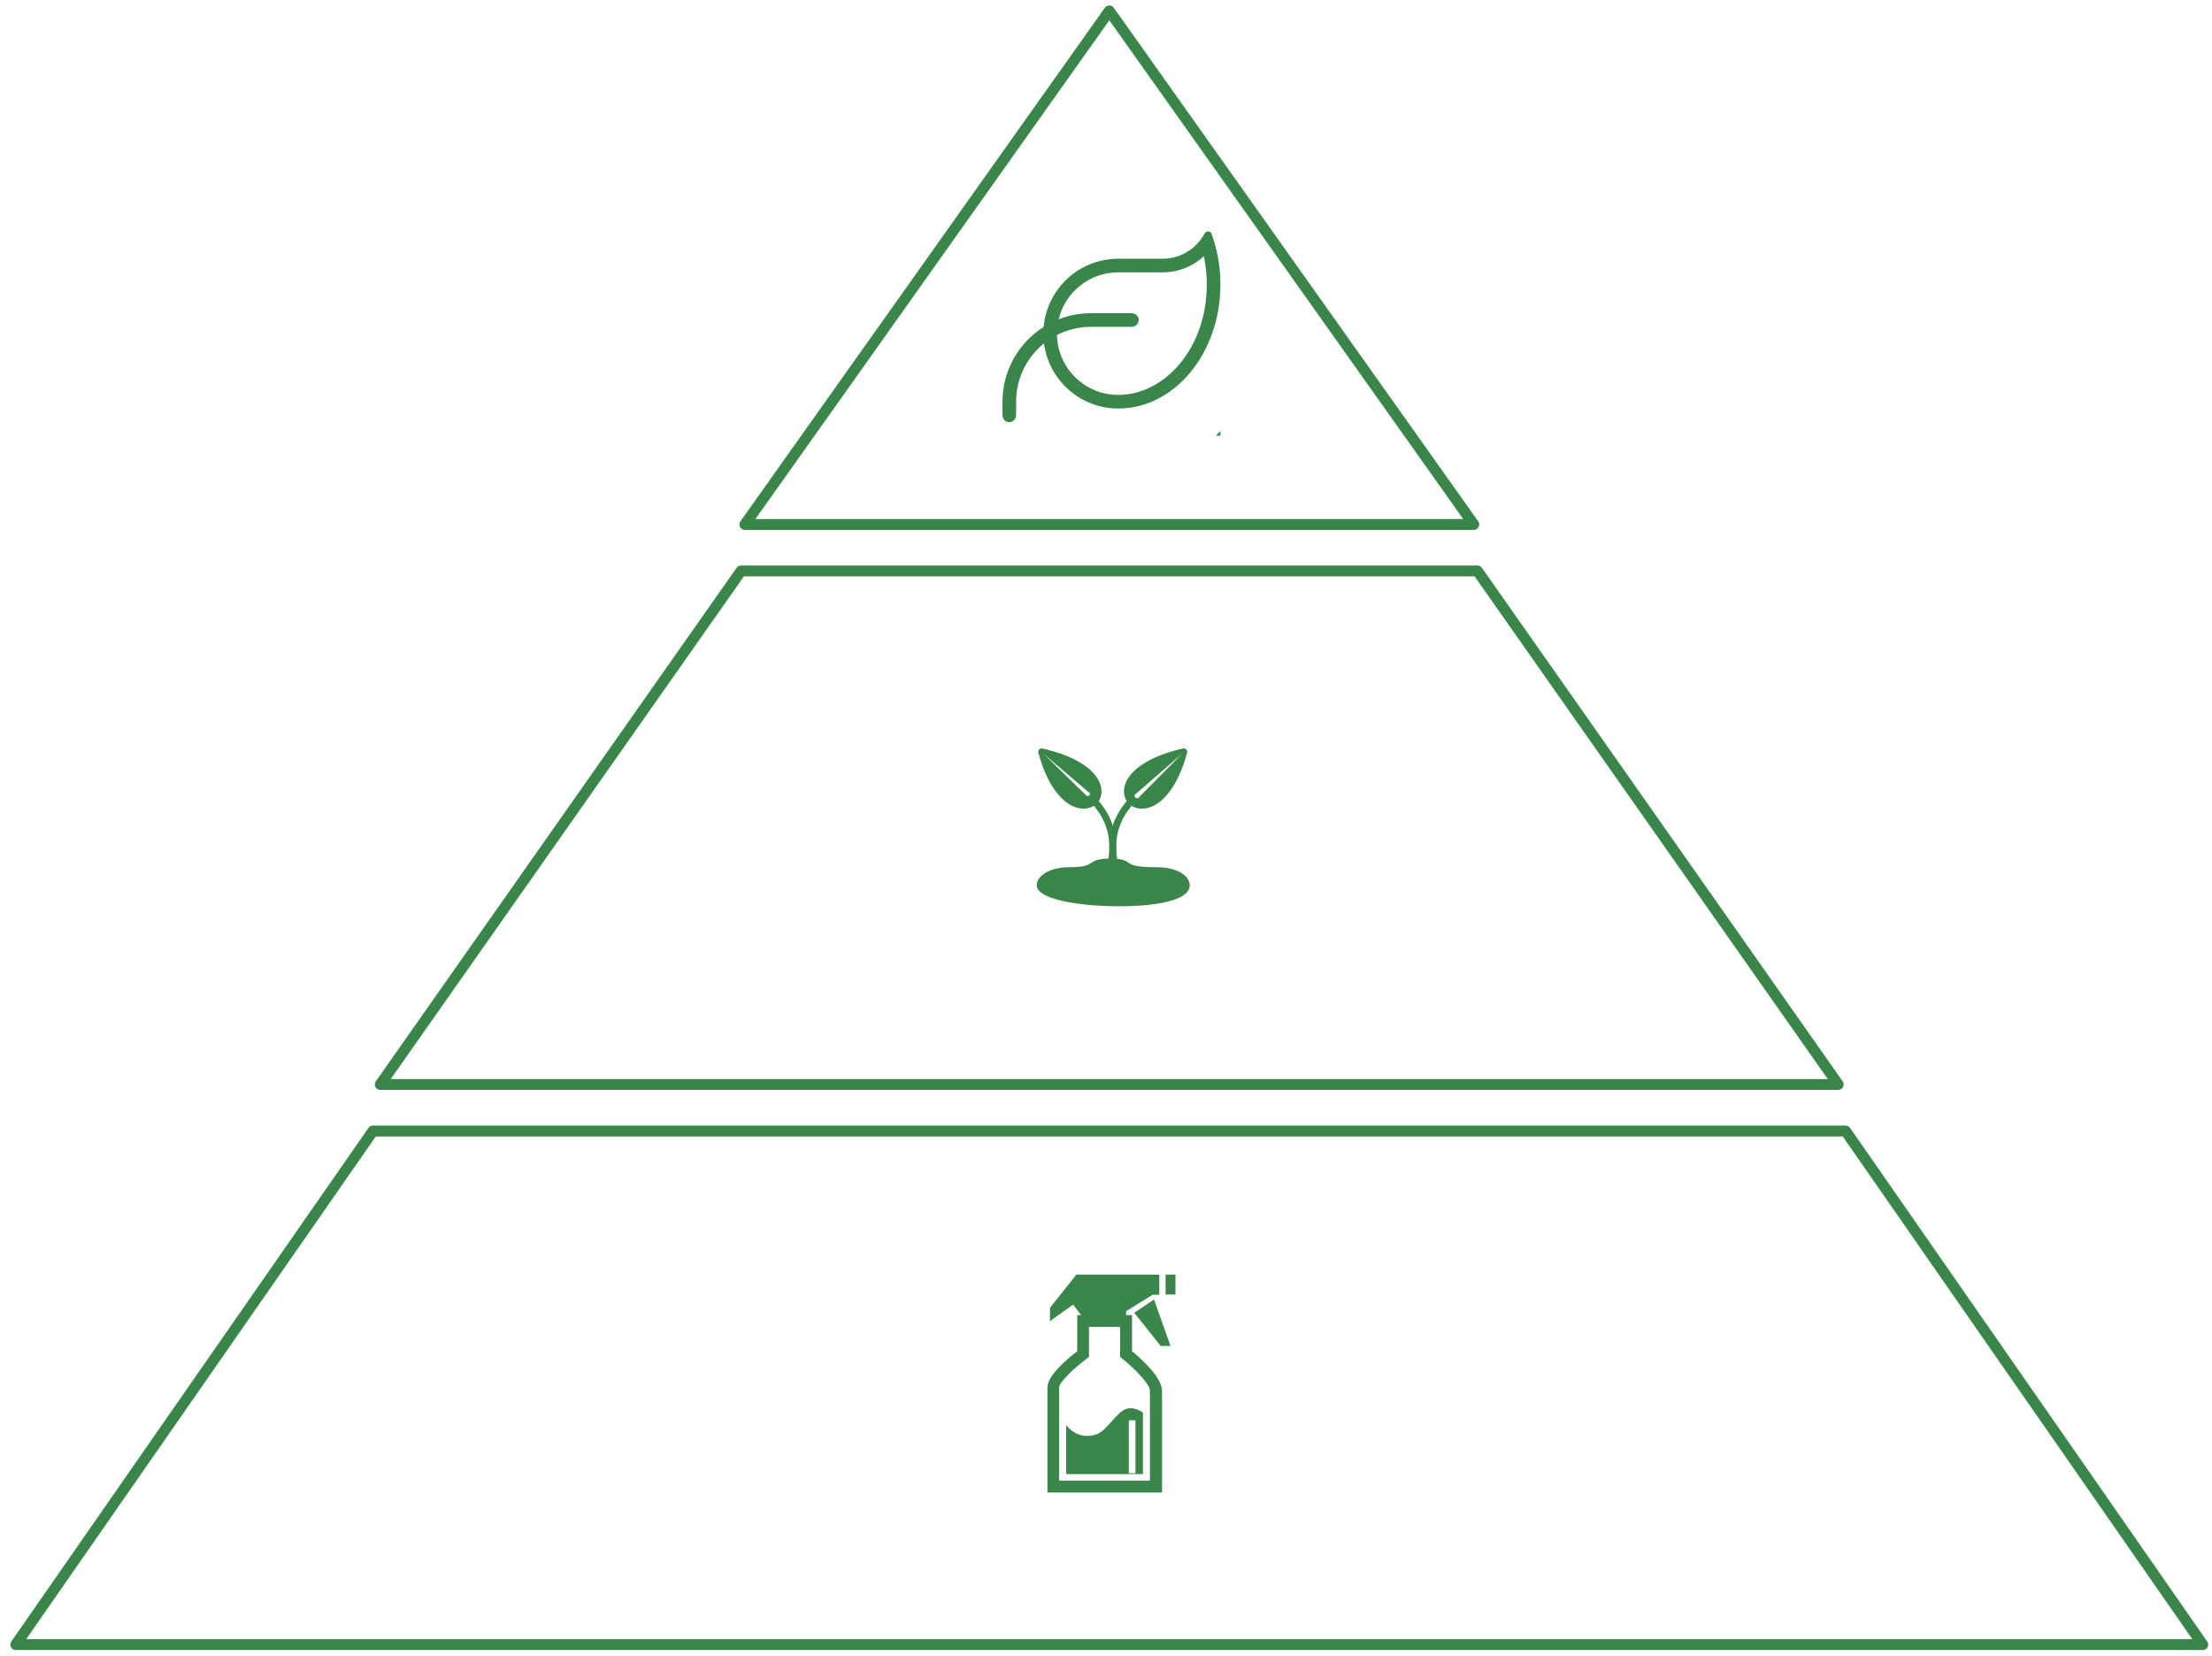 <svg width="203" height="152" viewBox="0 0 203 152" fill="none" xmlns="http://www.w3.org/2000/svg">
<path d="M101.805 1L135.25 48.141H68.359L101.805 1Z" stroke="#3A864A" stroke-linecap="round" stroke-linejoin="round"/>
<g clip-path="url(#clip0_3701_12280)">
<g clip-path="url(#clip1_3701_12280)">
<path d="M101.436 48.375L101.239 48.291C101.127 48.234 98.174 46.772 94.967 44.353C90.608 41.034 88.02 37.688 87.233 34.341C86.502 31.219 86.642 27.675 86.811 23.175C86.895 21.122 86.98 18.816 86.98 16.369V15.75L87.542 15.919C87.57 15.919 89.877 16.566 92.745 16.481C96.514 16.369 99.355 15.131 101.211 12.825L101.549 12.375L101.914 12.825C106.358 18.422 115.527 15.947 115.639 15.919L116.202 15.75V16.341C116.202 18.816 116.286 21.122 116.37 23.147C116.539 27.647 116.652 31.191 115.949 34.312C115.161 37.659 112.517 41.034 108.074 44.325C104.783 46.744 101.689 48.234 101.661 48.263L101.436 48.375ZM87.852 16.931C87.852 19.209 87.767 21.319 87.683 23.203C87.514 27.619 87.402 31.106 88.105 34.116C89.736 41.091 99.889 46.547 101.436 47.362C103.011 46.575 113.417 41.091 115.049 34.116C115.752 31.106 115.611 27.619 115.47 23.203C115.414 21.319 115.33 19.181 115.302 16.931C114.402 17.128 112.574 17.438 110.408 17.381C106.611 17.269 103.574 16.031 101.577 13.809C99.58 16.059 96.542 17.297 92.773 17.381C90.58 17.438 88.752 17.128 87.852 16.931Z" fill="#3A864A"/>
</g>
<path d="M97.156 29.308C98.078 28.944 99.078 28.749 100.125 28.749H103.875C104.219 28.749 104.5 29.03 104.5 29.374C104.5 29.718 104.219 29.999 103.875 29.999H100.125C99 29.999 97.938 30.269 97 30.749C97.066 33.796 99.559 36.249 102.625 36.249H102.656C106.914 36.23 110.75 31.933 110.75 26.116C110.75 25.218 110.656 24.351 110.48 23.526C109.48 24.44 108.148 24.999 106.688 24.999H102.625C99.973 24.999 97.746 26.835 97.156 29.308ZM95.777 30.011C96.09 26.499 99.035 23.749 102.625 23.749H106.688C108.063 23.749 109.289 23.116 110.094 22.12L110.117 22.089C110.207 21.976 110.289 21.862 110.367 21.741C110.43 21.644 110.492 21.542 110.547 21.436C110.684 21.183 111.078 21.171 111.18 21.44C111.23 21.577 111.277 21.714 111.324 21.855C111.371 21.995 111.414 22.132 111.457 22.276L111.473 22.335C111.816 23.519 112 24.788 112 26.116C112 32.386 107.824 37.472 102.664 37.499H102.625C99.133 37.499 96.25 34.894 95.809 31.523C94.246 32.784 93.25 34.714 93.25 36.874V38.124C93.25 38.468 92.969 38.749 92.625 38.749C92.281 38.749 92 38.468 92 38.124V36.874C92 33.987 93.508 31.448 95.777 30.011Z" fill="#3A864A"/>
</g>
<path d="M68.01 52.406H135.586L168.698 99.546H34.898L68.01 52.406Z" stroke="#3A864A" stroke-linecap="round" stroke-linejoin="round"/>
<g clip-path="url(#clip2_3701_12280)">
<g clip-path="url(#clip3_3701_12280)">
<g clip-path="url(#clip4_3701_12280)">
<path fill-rule="evenodd" clip-rule="evenodd" d="M108.938 69.106C108.113 72.163 106.789 73.606 105.643 74.061C104.806 74.393 104.047 74.218 103.59 73.754C103.128 73.287 102.979 72.537 103.367 71.725C103.886 70.64 105.418 69.419 108.572 68.704C108.741 68.666 108.908 68.77 108.946 68.939C108.959 68.996 108.955 69.054 108.938 69.106ZM104.103 72.99L108.488 69.175L104.433 73.277C104.231 73.259 104.11 73.174 104.103 72.99Z" fill="#3A864A"/>
<path d="M101.874 78.812C103.026 78.812 103.286 78.993 103.577 79.194C103.855 79.386 104.169 79.604 106.235 79.604C107.013 79.604 107.724 79.77 108.244 80.037C108.826 80.337 109.186 80.773 109.186 81.274C109.186 82.28 107.511 82.849 105.301 83.068C104.449 83.153 103.51 83.191 102.561 83.186C101.613 83.181 100.655 83.134 99.762 83.048C97.206 82.802 95.144 82.187 95.144 81.274C95.144 80.773 95.505 80.337 96.087 80.037C96.607 79.77 97.318 79.604 98.096 79.604C99.52 79.604 99.83 79.406 100.12 79.22C100.449 79.01 100.757 78.812 101.874 78.812Z" fill="#3A864A"/>
<path d="M101.974 79.318C101.714 78.031 101.772 76.917 102.067 75.932C102.363 74.946 102.894 74.093 103.58 73.328L104.044 73.743C103.417 74.442 102.933 75.218 102.666 76.11C102.398 77.003 102.346 78.018 102.584 79.196L101.974 79.318Z" fill="#3A864A"/>
<path d="M101.655 79.196C101.893 78.018 101.841 77.003 101.574 76.11C101.307 75.218 100.822 74.442 100.195 73.743L100.659 73.328C101.345 74.093 101.877 74.946 102.172 75.932C102.467 76.917 102.526 78.031 102.266 79.318L101.655 79.196Z" fill="#3A864A"/>
<path fill-rule="evenodd" clip-rule="evenodd" d="M95.297 69.106C96.123 72.163 97.446 73.606 98.592 74.061C99.429 74.393 100.188 74.218 100.645 73.754C101.107 73.287 101.256 72.537 100.868 71.725C100.349 70.64 98.817 69.419 95.663 68.704C95.494 68.666 95.327 68.77 95.289 68.939C95.276 68.996 95.28 69.054 95.297 69.106ZM100.04 72.833L95.747 69.175L99.755 73.08C99.948 73.087 100.026 72.989 100.04 72.833Z" fill="#3A864A"/>
</g>
</g>
</g>
<path d="M34.224 103.82H169.375L202.149 150.96H1.449L34.224 103.82Z" stroke="#3A864A" stroke-linecap="round" stroke-linejoin="round"/>
<path fill-rule="evenodd" clip-rule="evenodd" d="M106.969 117V118.828H107.875V117H106.969ZM103.891 124.031V120.719H103.344V120.359L105.781 118.844H106.391V117H98.781L96.359 120.047V121.266L98.484 119.75L99.219 120.719H98.859V124.031C98 124.687 96.125 126.25 96.125 127.344V137H106.641V127.641C106.625 126.406 104.656 124.656 103.891 124.031ZM105.547 135.906H97.203V127.328C97.203 126.937 98.406 125.703 99.719 124.719L99.938 124.563V121.797H102.797V124.563L103 124.719C104.219 125.688 105.531 127.094 105.531 127.641V135.906H105.547Z" fill="#3A864A"/>
<path fill-rule="evenodd" clip-rule="evenodd" d="M103.203 129.391C102.359 129.813 101.531 131.328 100.672 131.641C98.844 132.297 97.844 130.797 97.844 130.797V135.312H104.891V129.672C104.906 129.672 104.016 128.984 103.203 129.391ZM104.203 135.234H103.594V130.375H104.203V135.234ZM105.906 119.281L104.094 120.5L106.516 123.547H107.422L105.906 119.281Z" fill="#3A864A"/>
<defs>
<clipPath id="clip0_3701_12280">
<rect width="20" height="20" fill="white" transform="translate(92 20)"/>
</clipPath>
<clipPath id="clip1_3701_12280">
<rect width="36" height="36" fill="white" transform="translate(83.578 12.375)"/>
</clipPath>
<clipPath id="clip2_3701_12280">
<rect width="20" height="20" fill="white" transform="translate(92 66)"/>
</clipPath>
<clipPath id="clip3_3701_12280">
<rect width="20" height="20" fill="white" transform="translate(92 66)"/>
</clipPath>
<clipPath id="clip4_3701_12280">
<rect width="20" height="20" fill="white" transform="translate(92 66)"/>
</clipPath>
</defs>
</svg>
